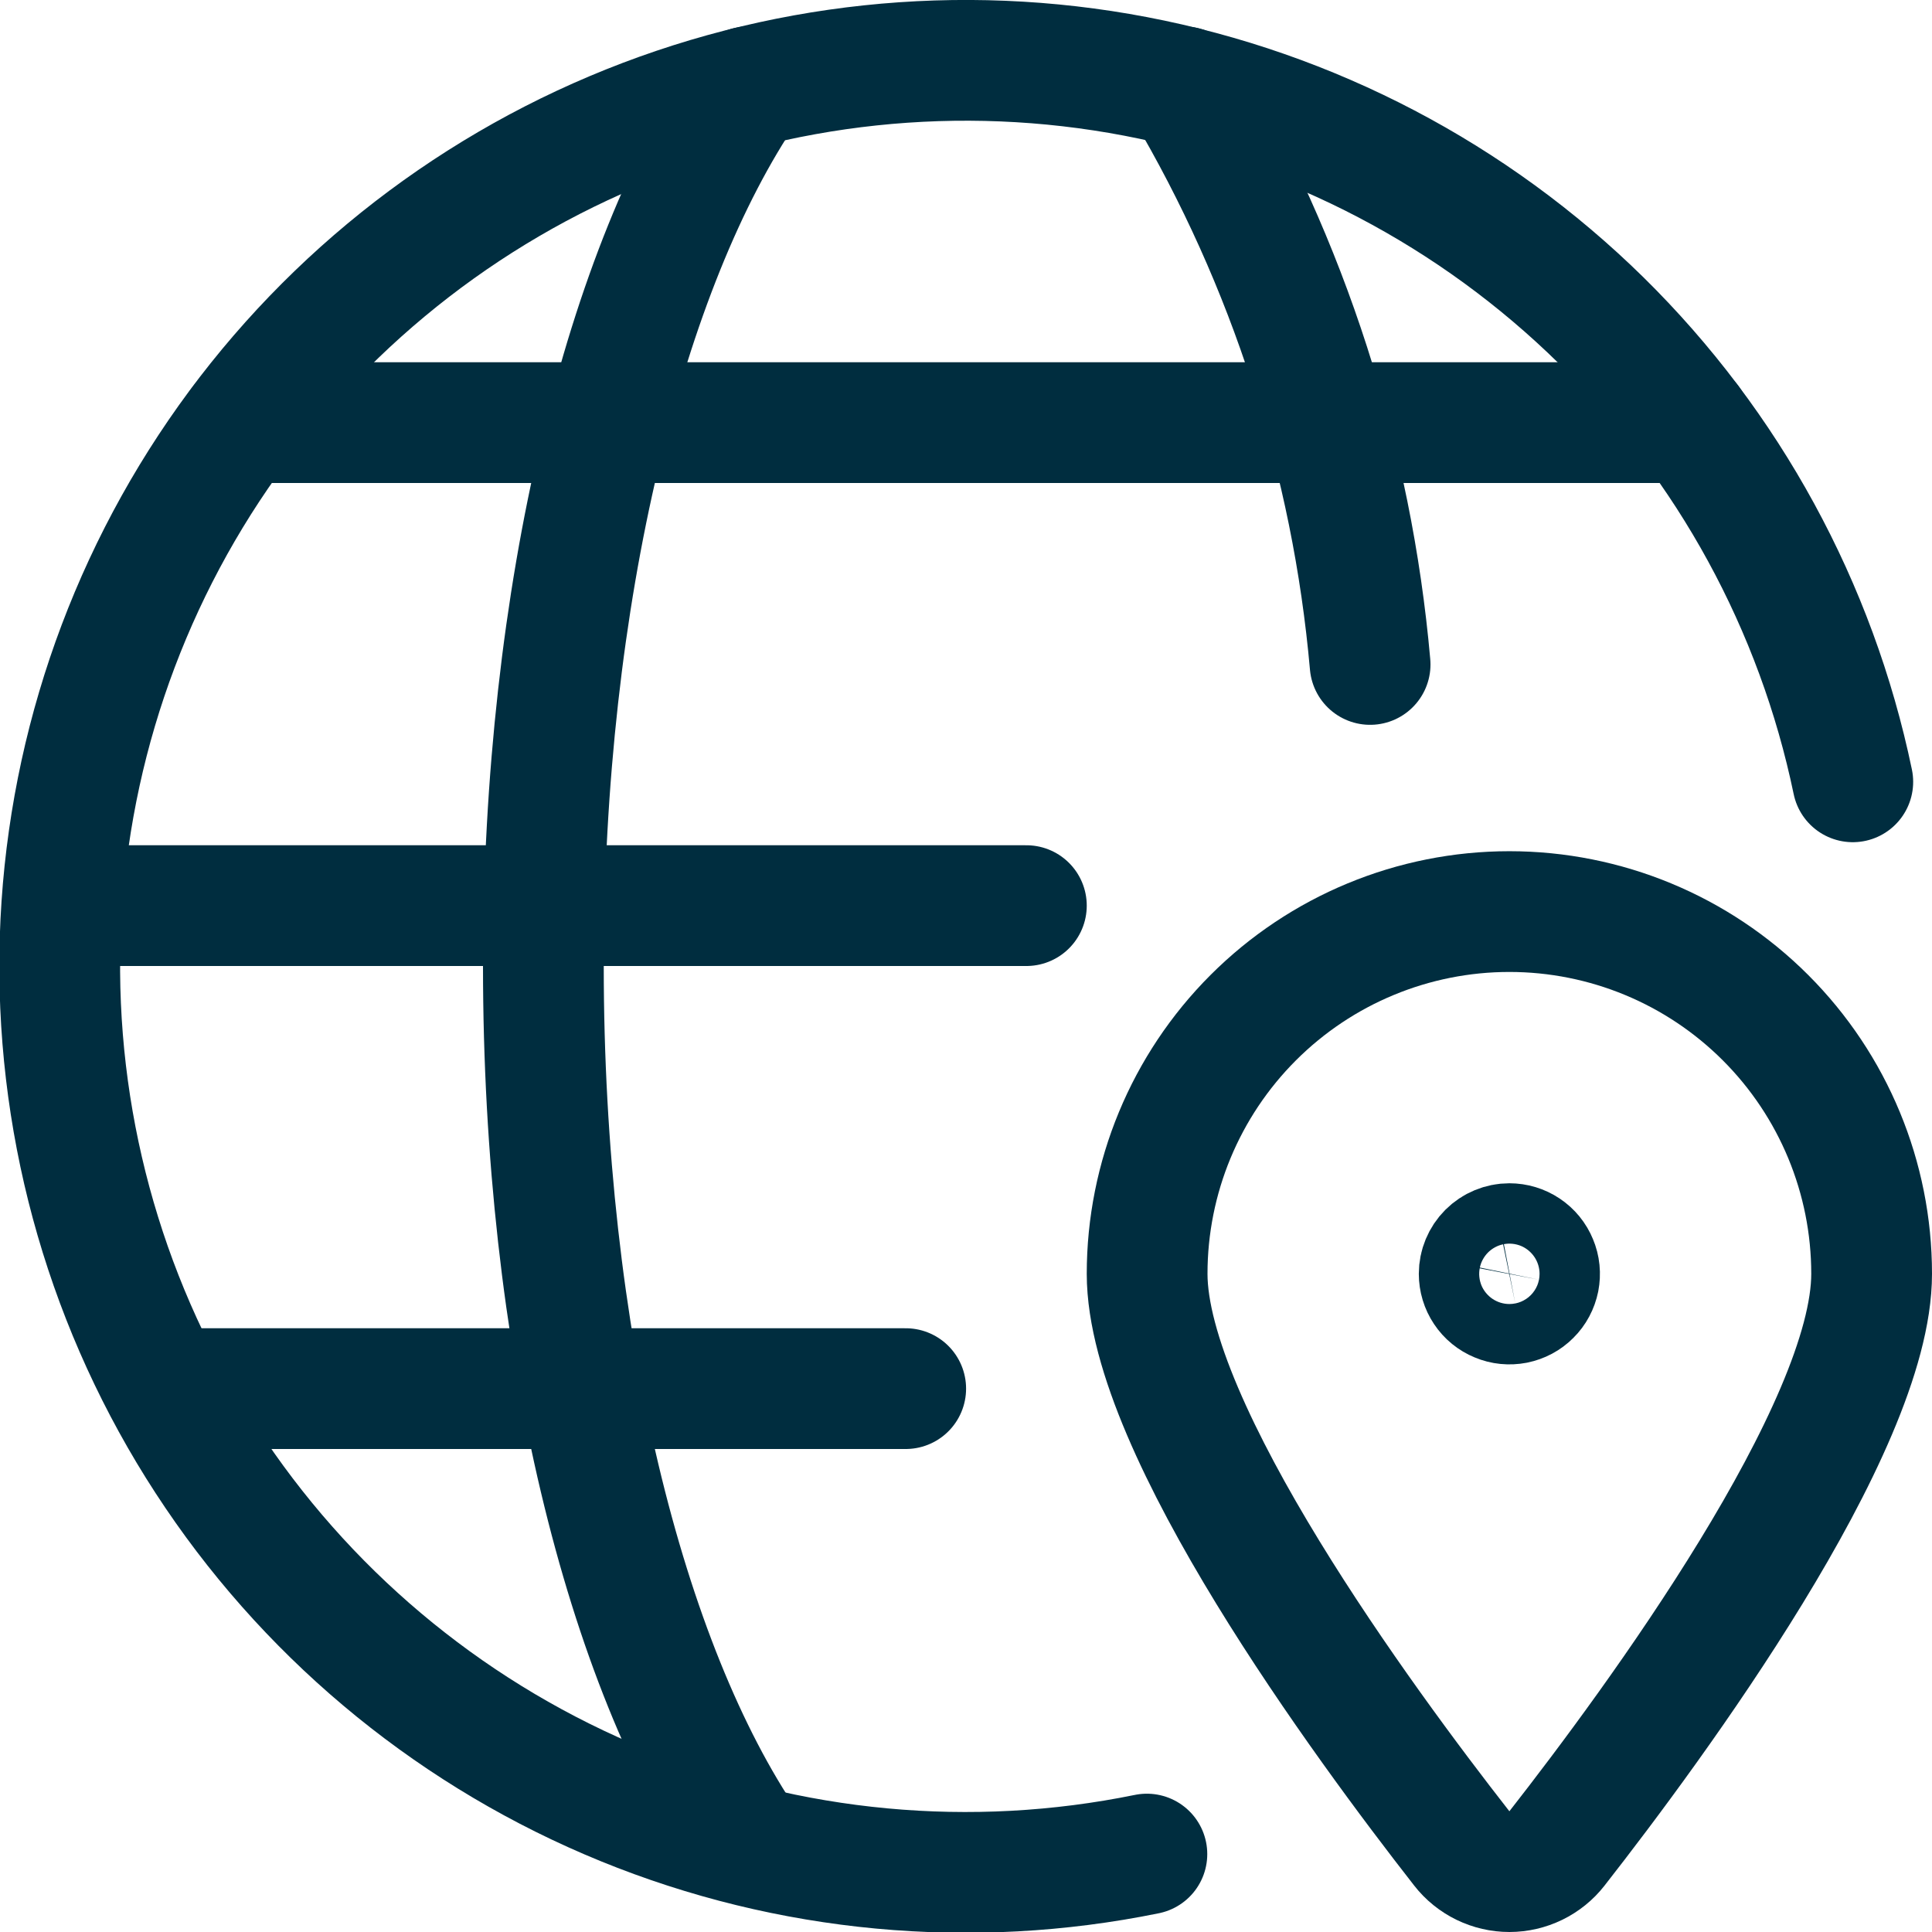 <svg width="24" height="24" viewBox="0 0 24 24" fill="none" xmlns="http://www.w3.org/2000/svg">
<g clip-path="url(#clip0_303_3684)">
<path d="M18.75 15.449C18.824 15.449 18.897 15.471 18.958 15.512C19.02 15.553 19.068 15.612 19.096 15.681C19.125 15.749 19.132 15.824 19.118 15.897C19.103 15.97 19.068 16.037 19.015 16.089C18.963 16.142 18.896 16.177 18.823 16.192C18.75 16.206 18.675 16.199 18.607 16.17C18.538 16.142 18.479 16.094 18.438 16.032C18.397 15.971 18.375 15.898 18.375 15.824C18.375 15.725 18.415 15.629 18.485 15.559C18.555 15.489 18.651 15.449 18.75 15.449Z" stroke="#002D3F" stroke-width="1.5" stroke-linecap="round" stroke-linejoin="round"/>
<path d="M18.75 11.324C19.944 11.324 21.088 11.798 21.932 12.642C22.776 13.486 23.25 14.63 23.25 15.824C23.25 17.745 20.562 21.401 19.341 22.962C19.271 23.052 19.181 23.124 19.079 23.174C18.976 23.224 18.864 23.25 18.75 23.25C18.636 23.25 18.524 23.224 18.421 23.174C18.319 23.124 18.229 23.052 18.159 22.962C16.938 21.4 14.25 17.745 14.25 15.824C14.25 14.63 14.724 13.486 15.568 12.642C16.412 11.798 17.556 11.324 18.75 11.324Z" stroke="#002D3F" stroke-width="1.5" stroke-linecap="round" stroke-linejoin="round"/>
<path d="M14.247 23.032C12.068 23.477 9.806 23.266 7.746 22.426C5.687 21.586 3.922 20.154 2.676 18.312C1.429 16.47 0.757 14.3 0.742 12.076C0.728 9.852 1.373 7.673 2.596 5.815C3.819 3.958 5.566 2.504 7.614 1.638C9.663 0.772 11.922 0.532 14.107 0.949C16.292 1.366 18.304 2.421 19.89 3.98C21.475 5.54 22.563 7.534 23.016 9.712" stroke="#002D3F" stroke-width="1.5" stroke-linecap="round" stroke-linejoin="round"/>
<path d="M9.289 22.921C7.767 20.689 6.75 16.633 6.75 12C6.75 7.367 7.767 3.312 9.289 1.079" stroke="#002D3F" stroke-width="1.5" stroke-linecap="round" stroke-linejoin="round"/>
<path d="M0.775 11.25H12.75" stroke="#002D3F" stroke-width="1.5" stroke-linecap="round" stroke-linejoin="round"/>
<path d="M2.998 5.25H20.999" stroke="#002D3F" stroke-width="1.5" stroke-linecap="round" stroke-linejoin="round"/>
<path d="M2.049 17.25H11.251" stroke="#002D3F" stroke-width="1.5" stroke-linecap="round" stroke-linejoin="round"/>
<path d="M14.711 1.079C16.007 3.268 16.796 5.72 17.02 8.254" stroke="#002D3F" stroke-width="1.5" stroke-linecap="round" stroke-linejoin="round"/>
</g>
<defs>
<clipPath id="clip0_303_3684">
<rect width="24" height="24" fill="white"/>
</clipPath>
</defs>
</svg>
